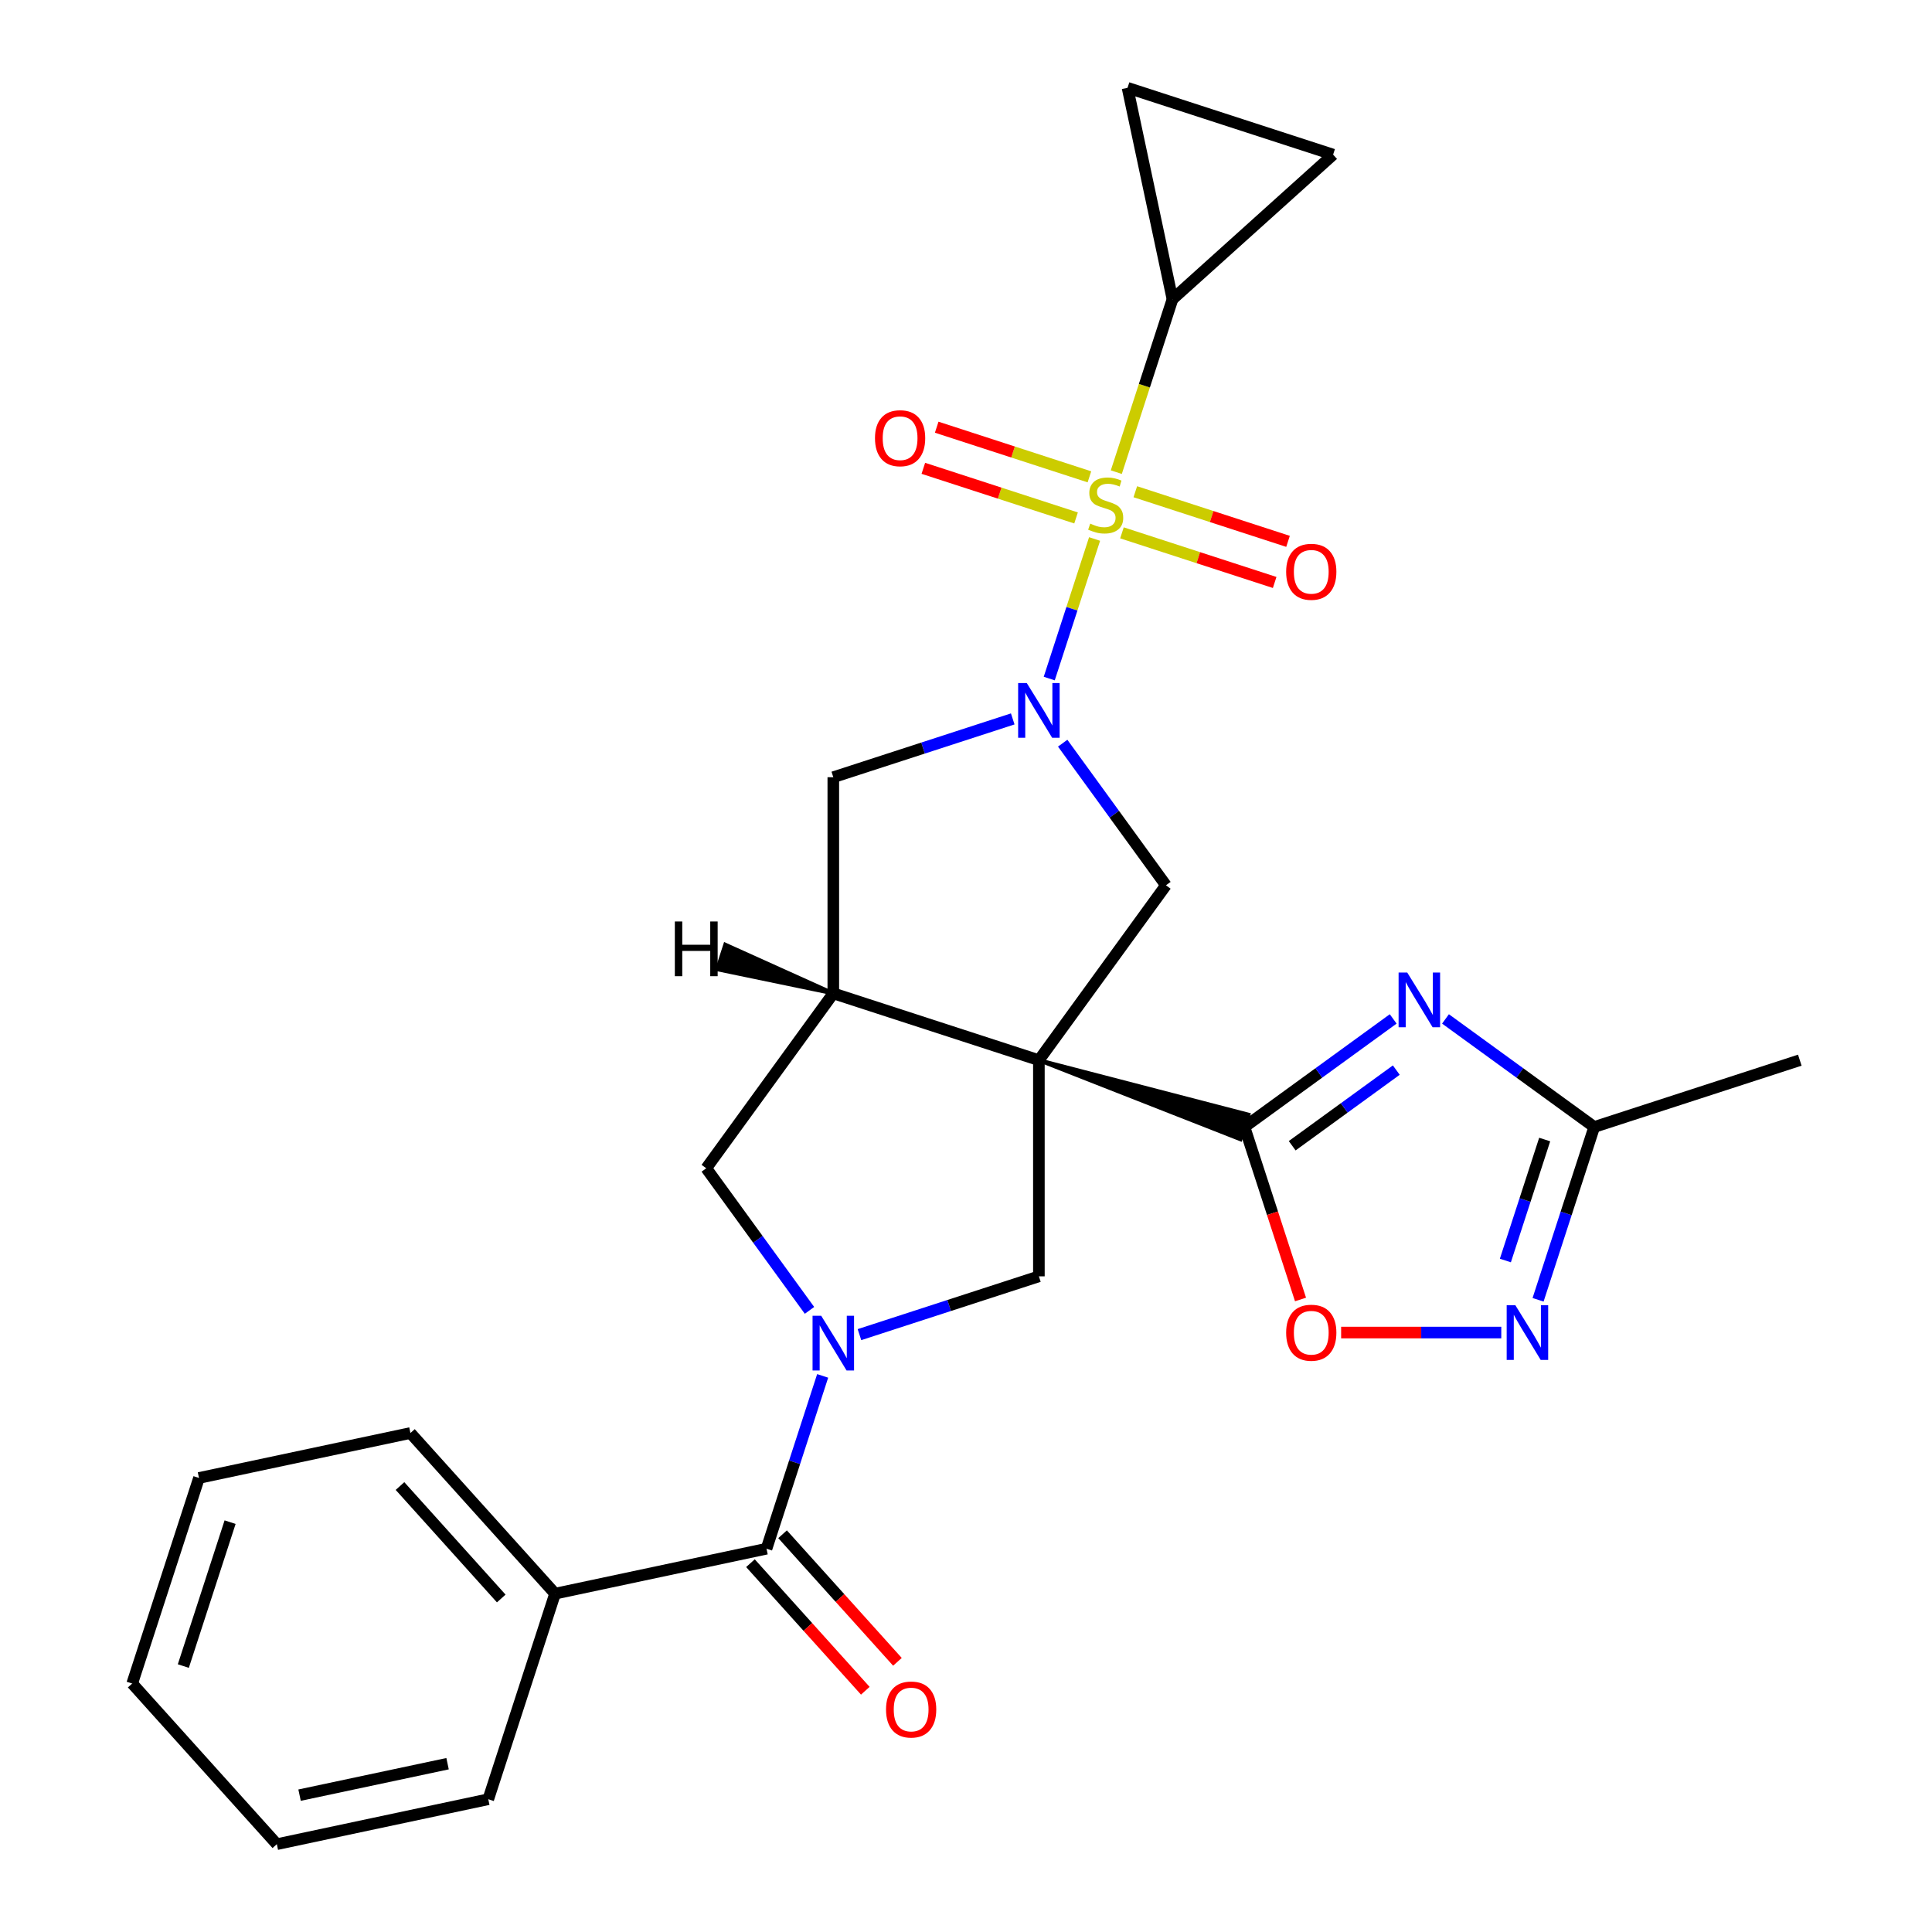 <?xml version='1.0' encoding='iso-8859-1'?>
<svg version='1.1' baseProfile='full'
              xmlns='http://www.w3.org/2000/svg'
                      xmlns:rdkit='http://www.rdkit.org/xml'
                      xmlns:xlink='http://www.w3.org/1999/xlink'
                  xml:space='preserve'
width='1000px' height='1000px' viewBox='0 0 1000 1000'>
<!-- END OF HEADER -->
<rect style='opacity:1.0;fill:#FFFFFF;stroke:none' width='1000' height='1000' x='0' y='0'> </rect>
<path class='bond-2' d='M 537.726,548.745 L 642.06,589.704 L 646.209,576.935 Z' style='fill:#000000;fill-rule:evenodd;fill-opacity:1;stroke:#000000;stroke-width:2px;stroke-linecap:butt;stroke-linejoin:miter;stroke-opacity:1;' />
<path class='bond-5' d='M 537.726,548.745 L 431.317,514.171' style='fill:none;fill-rule:evenodd;stroke:#000000;stroke-width:6px;stroke-linecap:butt;stroke-linejoin:miter;stroke-opacity:1' />
<path class='bond-6' d='M 537.726,548.745 L 603.49,458.228' style='fill:none;fill-rule:evenodd;stroke:#000000;stroke-width:6px;stroke-linecap:butt;stroke-linejoin:miter;stroke-opacity:1' />
<path class='bond-7' d='M 537.726,548.745 L 537.726,660.63' style='fill:none;fill-rule:evenodd;stroke:#000000;stroke-width:6px;stroke-linecap:butt;stroke-linejoin:miter;stroke-opacity:1' />
<path class='bond-0' d='M 566.556,278.98 L 554.82,315.1' style='fill:none;fill-rule:evenodd;stroke:#CCCC00;stroke-width:6px;stroke-linecap:butt;stroke-linejoin:miter;stroke-opacity:1' />
<path class='bond-0' d='M 554.82,315.1 L 543.085,351.219' style='fill:none;fill-rule:evenodd;stroke:#0000FF;stroke-width:6px;stroke-linecap:butt;stroke-linejoin:miter;stroke-opacity:1' />
<path class='bond-9' d='M 577.797,244.386 L 592.336,199.64' style='fill:none;fill-rule:evenodd;stroke:#CCCC00;stroke-width:6px;stroke-linecap:butt;stroke-linejoin:miter;stroke-opacity:1' />
<path class='bond-9' d='M 592.336,199.64 L 606.874,154.894' style='fill:none;fill-rule:evenodd;stroke:#000000;stroke-width:6px;stroke-linecap:butt;stroke-linejoin:miter;stroke-opacity:1' />
<path class='bond-17' d='M 563.88,246.803 L 524.357,233.961' style='fill:none;fill-rule:evenodd;stroke:#CCCC00;stroke-width:6px;stroke-linecap:butt;stroke-linejoin:miter;stroke-opacity:1' />
<path class='bond-17' d='M 524.357,233.961 L 484.834,221.119' style='fill:none;fill-rule:evenodd;stroke:#FF0000;stroke-width:6px;stroke-linecap:butt;stroke-linejoin:miter;stroke-opacity:1' />
<path class='bond-17' d='M 556.966,268.085 L 517.442,255.243' style='fill:none;fill-rule:evenodd;stroke:#CCCC00;stroke-width:6px;stroke-linecap:butt;stroke-linejoin:miter;stroke-opacity:1' />
<path class='bond-17' d='M 517.442,255.243 L 477.919,242.401' style='fill:none;fill-rule:evenodd;stroke:#FF0000;stroke-width:6px;stroke-linecap:butt;stroke-linejoin:miter;stroke-opacity:1' />
<path class='bond-18' d='M 580.72,275.803 L 620.243,288.645' style='fill:none;fill-rule:evenodd;stroke:#CCCC00;stroke-width:6px;stroke-linecap:butt;stroke-linejoin:miter;stroke-opacity:1' />
<path class='bond-18' d='M 620.243,288.645 L 659.766,301.487' style='fill:none;fill-rule:evenodd;stroke:#FF0000;stroke-width:6px;stroke-linecap:butt;stroke-linejoin:miter;stroke-opacity:1' />
<path class='bond-18' d='M 587.635,254.521 L 627.158,267.363' style='fill:none;fill-rule:evenodd;stroke:#CCCC00;stroke-width:6px;stroke-linecap:butt;stroke-linejoin:miter;stroke-opacity:1' />
<path class='bond-18' d='M 627.158,267.363 L 666.681,280.205' style='fill:none;fill-rule:evenodd;stroke:#FF0000;stroke-width:6px;stroke-linecap:butt;stroke-linejoin:miter;stroke-opacity:1' />
<path class='bond-1' d='M 550.046,384.669 L 576.768,421.449' style='fill:none;fill-rule:evenodd;stroke:#0000FF;stroke-width:6px;stroke-linecap:butt;stroke-linejoin:miter;stroke-opacity:1' />
<path class='bond-1' d='M 576.768,421.449 L 603.49,458.228' style='fill:none;fill-rule:evenodd;stroke:#000000;stroke-width:6px;stroke-linecap:butt;stroke-linejoin:miter;stroke-opacity:1' />
<path class='bond-28' d='M 524.189,372.11 L 477.753,387.198' style='fill:none;fill-rule:evenodd;stroke:#0000FF;stroke-width:6px;stroke-linecap:butt;stroke-linejoin:miter;stroke-opacity:1' />
<path class='bond-28' d='M 477.753,387.198 L 431.317,402.286' style='fill:none;fill-rule:evenodd;stroke:#000000;stroke-width:6px;stroke-linecap:butt;stroke-linejoin:miter;stroke-opacity:1' />
<path class='bond-4' d='M 644.134,583.319 L 682.624,555.355' style='fill:none;fill-rule:evenodd;stroke:#000000;stroke-width:6px;stroke-linecap:butt;stroke-linejoin:miter;stroke-opacity:1' />
<path class='bond-4' d='M 682.624,555.355 L 721.114,527.39' style='fill:none;fill-rule:evenodd;stroke:#0000FF;stroke-width:6px;stroke-linecap:butt;stroke-linejoin:miter;stroke-opacity:1' />
<path class='bond-4' d='M 668.834,593.033 L 695.777,573.458' style='fill:none;fill-rule:evenodd;stroke:#000000;stroke-width:6px;stroke-linecap:butt;stroke-linejoin:miter;stroke-opacity:1' />
<path class='bond-4' d='M 695.777,573.458 L 722.72,553.883' style='fill:none;fill-rule:evenodd;stroke:#0000FF;stroke-width:6px;stroke-linecap:butt;stroke-linejoin:miter;stroke-opacity:1' />
<path class='bond-11' d='M 644.134,583.319 L 658.641,627.965' style='fill:none;fill-rule:evenodd;stroke:#000000;stroke-width:6px;stroke-linecap:butt;stroke-linejoin:miter;stroke-opacity:1' />
<path class='bond-11' d='M 658.641,627.965 L 673.147,672.611' style='fill:none;fill-rule:evenodd;stroke:#FF0000;stroke-width:6px;stroke-linecap:butt;stroke-linejoin:miter;stroke-opacity:1' />
<path class='bond-3' d='M 444.854,690.805 L 491.29,675.717' style='fill:none;fill-rule:evenodd;stroke:#0000FF;stroke-width:6px;stroke-linecap:butt;stroke-linejoin:miter;stroke-opacity:1' />
<path class='bond-3' d='M 491.29,675.717 L 537.726,660.63' style='fill:none;fill-rule:evenodd;stroke:#000000;stroke-width:6px;stroke-linecap:butt;stroke-linejoin:miter;stroke-opacity:1' />
<path class='bond-8' d='M 425.807,712.161 L 411.275,756.887' style='fill:none;fill-rule:evenodd;stroke:#0000FF;stroke-width:6px;stroke-linecap:butt;stroke-linejoin:miter;stroke-opacity:1' />
<path class='bond-8' d='M 411.275,756.887 L 396.743,801.613' style='fill:none;fill-rule:evenodd;stroke:#000000;stroke-width:6px;stroke-linecap:butt;stroke-linejoin:miter;stroke-opacity:1' />
<path class='bond-27' d='M 418.997,678.247 L 392.275,641.467' style='fill:none;fill-rule:evenodd;stroke:#0000FF;stroke-width:6px;stroke-linecap:butt;stroke-linejoin:miter;stroke-opacity:1' />
<path class='bond-27' d='M 392.275,641.467 L 365.553,604.687' style='fill:none;fill-rule:evenodd;stroke:#000000;stroke-width:6px;stroke-linecap:butt;stroke-linejoin:miter;stroke-opacity:1' />
<path class='bond-13' d='M 748.188,527.39 L 786.678,555.355' style='fill:none;fill-rule:evenodd;stroke:#0000FF;stroke-width:6px;stroke-linecap:butt;stroke-linejoin:miter;stroke-opacity:1' />
<path class='bond-13' d='M 786.678,555.355 L 825.168,583.319' style='fill:none;fill-rule:evenodd;stroke:#000000;stroke-width:6px;stroke-linecap:butt;stroke-linejoin:miter;stroke-opacity:1' />
<path class='bond-12' d='M 431.317,514.171 L 431.317,402.286' style='fill:none;fill-rule:evenodd;stroke:#000000;stroke-width:6px;stroke-linecap:butt;stroke-linejoin:miter;stroke-opacity:1' />
<path class='bond-14' d='M 431.317,514.171 L 365.553,604.687' style='fill:none;fill-rule:evenodd;stroke:#000000;stroke-width:6px;stroke-linecap:butt;stroke-linejoin:miter;stroke-opacity:1' />
<path class='bond-32' d='M 431.317,514.171 L 375.397,488.943 L 371.248,501.712 Z' style='fill:#000000;fill-rule:evenodd;fill-opacity:1;stroke:#000000;stroke-width:2px;stroke-linecap:butt;stroke-linejoin:miter;stroke-opacity:1;' />
<path class='bond-19' d='M 388.428,809.099 L 418.155,842.114' style='fill:none;fill-rule:evenodd;stroke:#000000;stroke-width:6px;stroke-linecap:butt;stroke-linejoin:miter;stroke-opacity:1' />
<path class='bond-19' d='M 418.155,842.114 L 447.881,875.128' style='fill:none;fill-rule:evenodd;stroke:#FF0000;stroke-width:6px;stroke-linecap:butt;stroke-linejoin:miter;stroke-opacity:1' />
<path class='bond-19' d='M 405.058,794.126 L 434.784,827.141' style='fill:none;fill-rule:evenodd;stroke:#000000;stroke-width:6px;stroke-linecap:butt;stroke-linejoin:miter;stroke-opacity:1' />
<path class='bond-19' d='M 434.784,827.141 L 464.511,860.155' style='fill:none;fill-rule:evenodd;stroke:#FF0000;stroke-width:6px;stroke-linecap:butt;stroke-linejoin:miter;stroke-opacity:1' />
<path class='bond-20' d='M 396.743,801.613 L 287.303,824.875' style='fill:none;fill-rule:evenodd;stroke:#000000;stroke-width:6px;stroke-linecap:butt;stroke-linejoin:miter;stroke-opacity:1' />
<path class='bond-15' d='M 606.874,154.894 L 583.612,45.455' style='fill:none;fill-rule:evenodd;stroke:#000000;stroke-width:6px;stroke-linecap:butt;stroke-linejoin:miter;stroke-opacity:1' />
<path class='bond-16' d='M 606.874,154.894 L 690.021,80.029' style='fill:none;fill-rule:evenodd;stroke:#000000;stroke-width:6px;stroke-linecap:butt;stroke-linejoin:miter;stroke-opacity:1' />
<path class='bond-10' d='M 777.056,689.728 L 735.612,689.728' style='fill:none;fill-rule:evenodd;stroke:#0000FF;stroke-width:6px;stroke-linecap:butt;stroke-linejoin:miter;stroke-opacity:1' />
<path class='bond-10' d='M 735.612,689.728 L 694.167,689.728' style='fill:none;fill-rule:evenodd;stroke:#FF0000;stroke-width:6px;stroke-linecap:butt;stroke-linejoin:miter;stroke-opacity:1' />
<path class='bond-29' d='M 796.103,672.771 L 810.635,628.045' style='fill:none;fill-rule:evenodd;stroke:#0000FF;stroke-width:6px;stroke-linecap:butt;stroke-linejoin:miter;stroke-opacity:1' />
<path class='bond-29' d='M 810.635,628.045 L 825.168,583.319' style='fill:none;fill-rule:evenodd;stroke:#000000;stroke-width:6px;stroke-linecap:butt;stroke-linejoin:miter;stroke-opacity:1' />
<path class='bond-29' d='M 779.181,652.438 L 789.354,621.13' style='fill:none;fill-rule:evenodd;stroke:#0000FF;stroke-width:6px;stroke-linecap:butt;stroke-linejoin:miter;stroke-opacity:1' />
<path class='bond-29' d='M 789.354,621.13 L 799.526,589.822' style='fill:none;fill-rule:evenodd;stroke:#000000;stroke-width:6px;stroke-linecap:butt;stroke-linejoin:miter;stroke-opacity:1' />
<path class='bond-21' d='M 825.168,583.319 L 931.576,548.745' style='fill:none;fill-rule:evenodd;stroke:#000000;stroke-width:6px;stroke-linecap:butt;stroke-linejoin:miter;stroke-opacity:1' />
<path class='bond-30' d='M 583.612,45.455 L 690.021,80.029' style='fill:none;fill-rule:evenodd;stroke:#000000;stroke-width:6px;stroke-linecap:butt;stroke-linejoin:miter;stroke-opacity:1' />
<path class='bond-22' d='M 287.303,824.875 L 212.438,741.728' style='fill:none;fill-rule:evenodd;stroke:#000000;stroke-width:6px;stroke-linecap:butt;stroke-linejoin:miter;stroke-opacity:1' />
<path class='bond-22' d='M 259.444,827.376 L 207.038,769.173' style='fill:none;fill-rule:evenodd;stroke:#000000;stroke-width:6px;stroke-linecap:butt;stroke-linejoin:miter;stroke-opacity:1' />
<path class='bond-23' d='M 287.303,824.875 L 252.729,931.283' style='fill:none;fill-rule:evenodd;stroke:#000000;stroke-width:6px;stroke-linecap:butt;stroke-linejoin:miter;stroke-opacity:1' />
<path class='bond-25' d='M 212.438,741.728 L 102.998,764.99' style='fill:none;fill-rule:evenodd;stroke:#000000;stroke-width:6px;stroke-linecap:butt;stroke-linejoin:miter;stroke-opacity:1' />
<path class='bond-24' d='M 252.729,931.283 L 143.289,954.545' style='fill:none;fill-rule:evenodd;stroke:#000000;stroke-width:6px;stroke-linecap:butt;stroke-linejoin:miter;stroke-opacity:1' />
<path class='bond-24' d='M 231.66,912.885 L 155.053,929.168' style='fill:none;fill-rule:evenodd;stroke:#000000;stroke-width:6px;stroke-linecap:butt;stroke-linejoin:miter;stroke-opacity:1' />
<path class='bond-26' d='M 143.289,954.545 L 68.424,871.399' style='fill:none;fill-rule:evenodd;stroke:#000000;stroke-width:6px;stroke-linecap:butt;stroke-linejoin:miter;stroke-opacity:1' />
<path class='bond-31' d='M 102.998,764.99 L 68.424,871.399' style='fill:none;fill-rule:evenodd;stroke:#000000;stroke-width:6px;stroke-linecap:butt;stroke-linejoin:miter;stroke-opacity:1' />
<path class='bond-31' d='M 119.093,787.866 L 94.891,862.352' style='fill:none;fill-rule:evenodd;stroke:#000000;stroke-width:6px;stroke-linecap:butt;stroke-linejoin:miter;stroke-opacity:1' />
<path  class='atom-1' d='M 564.3 271.023
Q 564.62 271.143, 565.94 271.703
Q 567.26 272.263, 568.7 272.623
Q 570.18 272.943, 571.62 272.943
Q 574.3 272.943, 575.86 271.663
Q 577.42 270.343, 577.42 268.063
Q 577.42 266.503, 576.62 265.543
Q 575.86 264.583, 574.66 264.063
Q 573.46 263.543, 571.46 262.943
Q 568.94 262.183, 567.42 261.463
Q 565.94 260.743, 564.86 259.223
Q 563.82 257.703, 563.82 255.143
Q 563.82 251.583, 566.22 249.383
Q 568.66 247.183, 573.46 247.183
Q 576.74 247.183, 580.46 248.743
L 579.54 251.823
Q 576.14 250.423, 573.58 250.423
Q 570.82 250.423, 569.3 251.583
Q 567.78 252.703, 567.82 254.663
Q 567.82 256.183, 568.58 257.103
Q 569.38 258.023, 570.5 258.543
Q 571.66 259.063, 573.58 259.663
Q 576.14 260.463, 577.66 261.263
Q 579.18 262.063, 580.26 263.703
Q 581.38 265.303, 581.38 268.063
Q 581.38 271.983, 578.74 274.103
Q 576.14 276.183, 571.78 276.183
Q 569.26 276.183, 567.34 275.623
Q 565.46 275.103, 563.22 274.183
L 564.3 271.023
' fill='#CCCC00'/>
<path  class='atom-2' d='M 531.466 353.552
L 540.746 368.552
Q 541.666 370.032, 543.146 372.712
Q 544.626 375.392, 544.706 375.552
L 544.706 353.552
L 548.466 353.552
L 548.466 381.872
L 544.586 381.872
L 534.626 365.472
Q 533.466 363.552, 532.226 361.352
Q 531.026 359.152, 530.666 358.472
L 530.666 381.872
L 526.986 381.872
L 526.986 353.552
L 531.466 353.552
' fill='#0000FF'/>
<path  class='atom-4' d='M 425.057 681.044
L 434.337 696.044
Q 435.257 697.524, 436.737 700.204
Q 438.217 702.884, 438.297 703.044
L 438.297 681.044
L 442.057 681.044
L 442.057 709.364
L 438.177 709.364
L 428.217 692.964
Q 427.057 691.044, 425.817 688.844
Q 424.617 686.644, 424.257 685.964
L 424.257 709.364
L 420.577 709.364
L 420.577 681.044
L 425.057 681.044
' fill='#0000FF'/>
<path  class='atom-5' d='M 728.391 503.395
L 737.671 518.395
Q 738.591 519.875, 740.071 522.555
Q 741.551 525.235, 741.631 525.395
L 741.631 503.395
L 745.391 503.395
L 745.391 531.715
L 741.511 531.715
L 731.551 515.315
Q 730.391 513.395, 729.151 511.195
Q 727.951 508.995, 727.591 508.315
L 727.591 531.715
L 723.911 531.715
L 723.911 503.395
L 728.391 503.395
' fill='#0000FF'/>
<path  class='atom-11' d='M 784.333 675.568
L 793.613 690.568
Q 794.533 692.048, 796.013 694.728
Q 797.493 697.408, 797.573 697.568
L 797.573 675.568
L 801.333 675.568
L 801.333 703.888
L 797.453 703.888
L 787.493 687.488
Q 786.333 685.568, 785.093 683.368
Q 783.893 681.168, 783.533 680.488
L 783.533 703.888
L 779.853 703.888
L 779.853 675.568
L 784.333 675.568
' fill='#0000FF'/>
<path  class='atom-12' d='M 665.709 689.808
Q 665.709 683.008, 669.069 679.208
Q 672.429 675.408, 678.709 675.408
Q 684.989 675.408, 688.349 679.208
Q 691.709 683.008, 691.709 689.808
Q 691.709 696.688, 688.309 700.608
Q 684.909 704.488, 678.709 704.488
Q 672.469 704.488, 669.069 700.608
Q 665.709 696.728, 665.709 689.808
M 678.709 701.288
Q 683.029 701.288, 685.349 698.408
Q 687.709 695.488, 687.709 689.808
Q 687.709 684.248, 685.349 681.448
Q 683.029 678.608, 678.709 678.608
Q 674.389 678.608, 672.029 681.408
Q 669.709 684.208, 669.709 689.808
Q 669.709 695.528, 672.029 698.408
Q 674.389 701.288, 678.709 701.288
' fill='#FF0000'/>
<path  class='atom-18' d='M 452.891 226.809
Q 452.891 220.009, 456.251 216.209
Q 459.611 212.409, 465.891 212.409
Q 472.171 212.409, 475.531 216.209
Q 478.891 220.009, 478.891 226.809
Q 478.891 233.689, 475.491 237.609
Q 472.091 241.489, 465.891 241.489
Q 459.651 241.489, 456.251 237.609
Q 452.891 233.729, 452.891 226.809
M 465.891 238.289
Q 470.211 238.289, 472.531 235.409
Q 474.891 232.489, 474.891 226.809
Q 474.891 221.249, 472.531 218.449
Q 470.211 215.609, 465.891 215.609
Q 461.571 215.609, 459.211 218.409
Q 456.891 221.209, 456.891 226.809
Q 456.891 232.529, 459.211 235.409
Q 461.571 238.289, 465.891 238.289
' fill='#FF0000'/>
<path  class='atom-19' d='M 665.709 295.957
Q 665.709 289.157, 669.069 285.357
Q 672.429 281.557, 678.709 281.557
Q 684.989 281.557, 688.349 285.357
Q 691.709 289.157, 691.709 295.957
Q 691.709 302.837, 688.309 306.757
Q 684.909 310.637, 678.709 310.637
Q 672.469 310.637, 669.069 306.757
Q 665.709 302.877, 665.709 295.957
M 678.709 307.437
Q 683.029 307.437, 685.349 304.557
Q 687.709 301.637, 687.709 295.957
Q 687.709 290.397, 685.349 287.597
Q 683.029 284.757, 678.709 284.757
Q 674.389 284.757, 672.029 287.557
Q 669.709 290.357, 669.709 295.957
Q 669.709 301.677, 672.029 304.557
Q 674.389 307.437, 678.709 307.437
' fill='#FF0000'/>
<path  class='atom-20' d='M 458.608 884.839
Q 458.608 878.039, 461.968 874.239
Q 465.328 870.439, 471.608 870.439
Q 477.888 870.439, 481.248 874.239
Q 484.608 878.039, 484.608 884.839
Q 484.608 891.719, 481.208 895.639
Q 477.808 899.519, 471.608 899.519
Q 465.368 899.519, 461.968 895.639
Q 458.608 891.759, 458.608 884.839
M 471.608 896.319
Q 475.928 896.319, 478.248 893.439
Q 480.608 890.519, 480.608 884.839
Q 480.608 879.279, 478.248 876.479
Q 475.928 873.639, 471.608 873.639
Q 467.288 873.639, 464.928 876.439
Q 462.608 879.239, 462.608 884.839
Q 462.608 890.559, 464.928 893.439
Q 467.288 896.319, 471.608 896.319
' fill='#FF0000'/>
<path  class='atom-28' d='M 349.298 476.961
L 353.138 476.961
L 353.138 489.001
L 367.618 489.001
L 367.618 476.961
L 371.458 476.961
L 371.458 505.281
L 367.618 505.281
L 367.618 492.201
L 353.138 492.201
L 353.138 505.281
L 349.298 505.281
L 349.298 476.961
' fill='#000000'/>
</svg>
